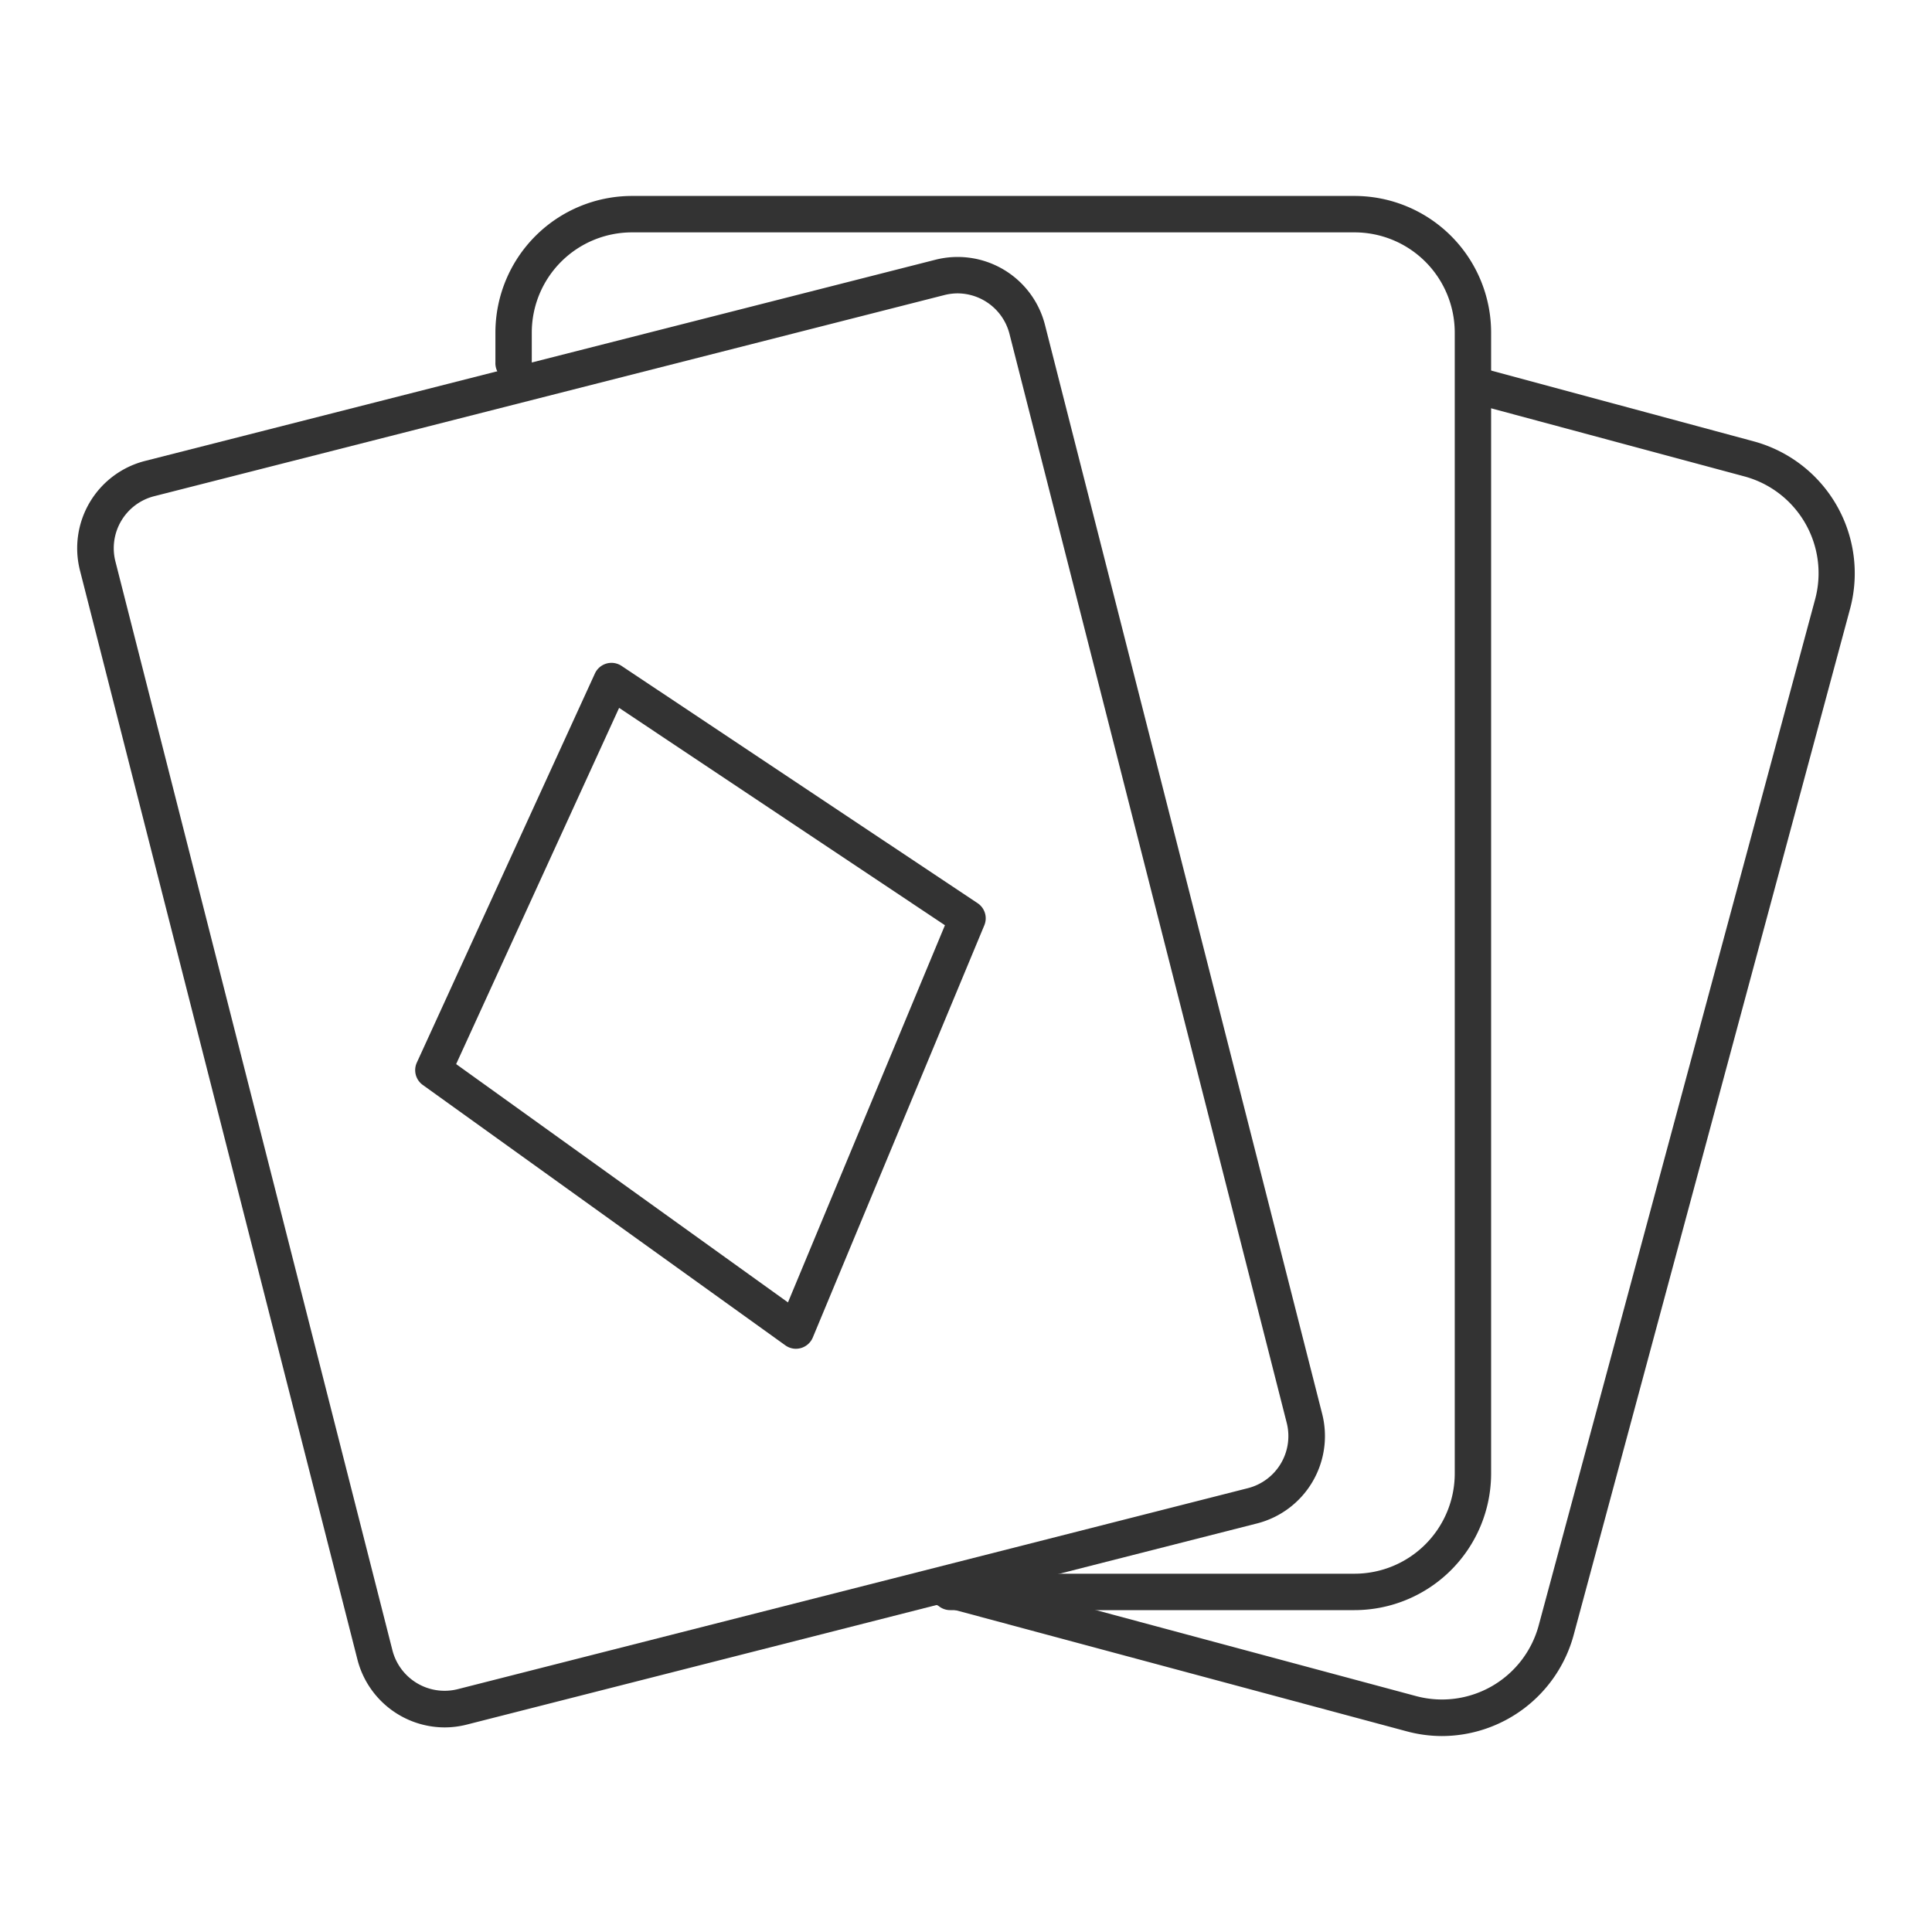 <svg xmlns="http://www.w3.org/2000/svg" id="Layer_1" data-name="Layer 1" viewBox="0 0 400 400"><defs><style>.cls-1{fill:#333333;}</style></defs><path class="cls-1" d="M92,357.64A18.68,18.68,0,0,1,74,343.58L16.56,118.12A18.65,18.65,0,0,1,30,95.44L193.66,53.78a18.66,18.66,0,0,1,22.69,13.48l57.39,225.46a18.67,18.67,0,0,1-13.48,22.69L96.64,357.06A18.65,18.65,0,0,1,92,357.64ZM198.28,60.74a11.35,11.35,0,0,0-2.76.35L31.9,102.74a11.11,11.11,0,0,0-8,13.52L81.26,341.72a11.15,11.15,0,0,0,13.52,8L258.4,308.1h0a11.13,11.13,0,0,0,8-13.52L209,69.12a11.14,11.14,0,0,0-10.76-8.38Z"></path><path class="cls-1" d="M298.51,359.43a28.25,28.25,0,0,1-7.35-1l-97.7-26.24a3.77,3.77,0,0,1,2-7.28l97.7,26.24a20.74,20.74,0,0,0,25.41-14.62l57.24-212.48a20.76,20.76,0,0,0-14.63-25.41L305.88,83.77a3.77,3.77,0,0,1,2-7.28L363.1,91.38A28.31,28.31,0,0,1,383.05,126L325.81,338.51A28.32,28.32,0,0,1,298.51,359.43Z"></path><path class="cls-1" d="M280.45,333.36H196.72a3.77,3.77,0,0,1,0-7.54h83.73a20.76,20.76,0,0,0,20.74-20.74V68.84a20.76,20.76,0,0,0-20.74-20.73H130.83A20.75,20.75,0,0,0,110.1,68.84V75a3.77,3.77,0,1,1-7.53,0V68.84a28.3,28.3,0,0,1,28.26-28.27H280.45a28.3,28.3,0,0,1,28.27,28.27V305.08A28.31,28.31,0,0,1,280.45,333.36Z"></path><path class="cls-1" d="M164.8,279.25a3.75,3.75,0,0,1-2.2-.71L87.52,224.62A3.77,3.77,0,0,1,86.3,220l36.87-80.56a3.77,3.77,0,0,1,5.52-1.57L202.41,187a3.76,3.76,0,0,1,1.38,4.58l-35.51,85.34a3.8,3.8,0,0,1-2.45,2.18A4.06,4.06,0,0,1,164.8,279.25ZM94.44,220.31l68.7,49.34,32.5-78.09-67.46-45Z"></path></svg>